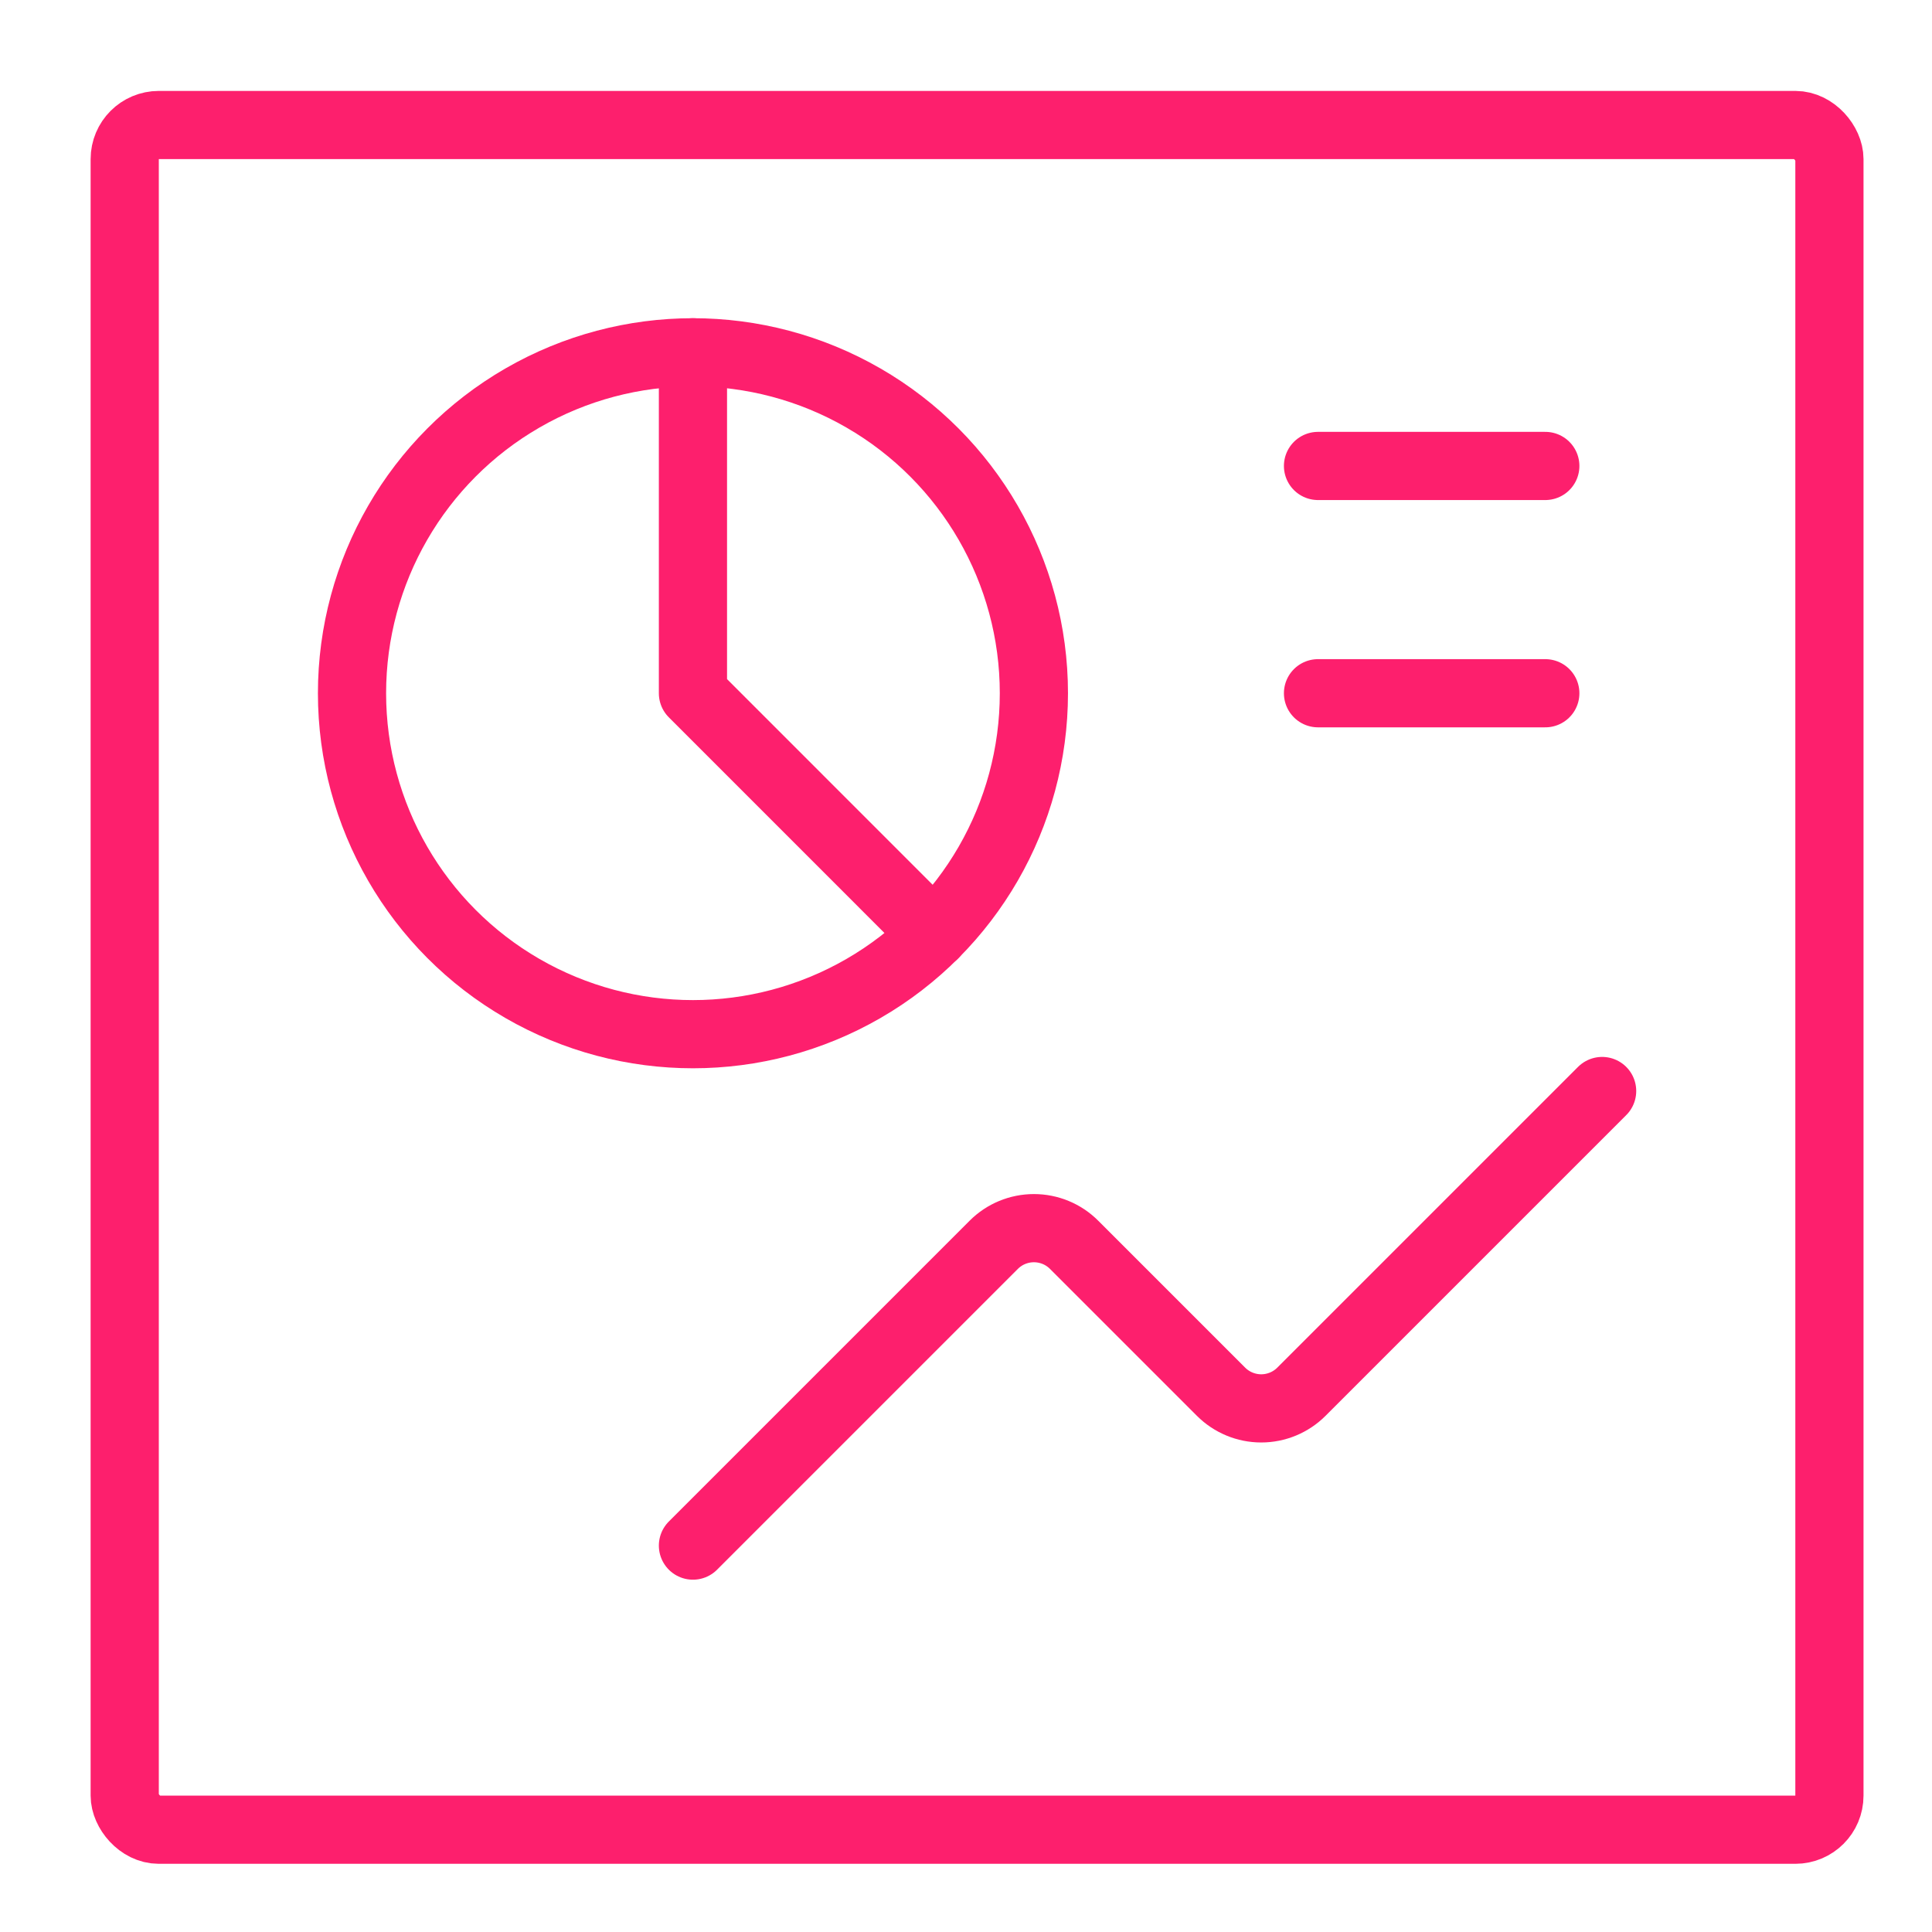 <?xml version="1.0" encoding="UTF-8"?>
<svg width="85px" height="85px" viewBox="0 0 85 85" version="1.1" xmlns="http://www.w3.org/2000/svg" xmlns:xlink="http://www.w3.org/1999/xlink">
    <title>icon_ascend_Enriched Collection</title>
    <g id="icon_ascend_Enriched-Collection" stroke="none" stroke-width="1" fill="none" fill-rule="evenodd" stroke-linecap="round" stroke-linejoin="round">
        <g id="pie-line-graph" transform="translate(3, 3)" stroke="#FD1F6D" stroke-width="3">
            <path d="M27.487,65 L40.72,51.767 C41.189,51.297 41.825,51.034 42.488,51.034 C43.152,51.034 43.788,51.297 44.257,51.767 L50.72,58.23 C51.189,58.699 51.825,58.963 52.488,58.963 C53.152,58.963 53.788,58.699 54.257,58.23 L67.487,45" id="Path"></path>
            <rect id="Rectangle" x="2.487" y="2.5" width="75" height="75" rx="1.5"></rect>
            <circle id="Oval" cx="27.487" cy="27.5" r="15"></circle>
            <polyline id="Path" points="27.487 12.5 27.487 27.5 38.093 38.107"></polyline>
            <line x1="54.987" y1="17.5" x2="64.987" y2="17.5" id="Path"></line>
            <line x1="54.987" y1="27.5" x2="64.987" y2="27.5" id="Path"></line>
        </g>
    </g>
</svg>